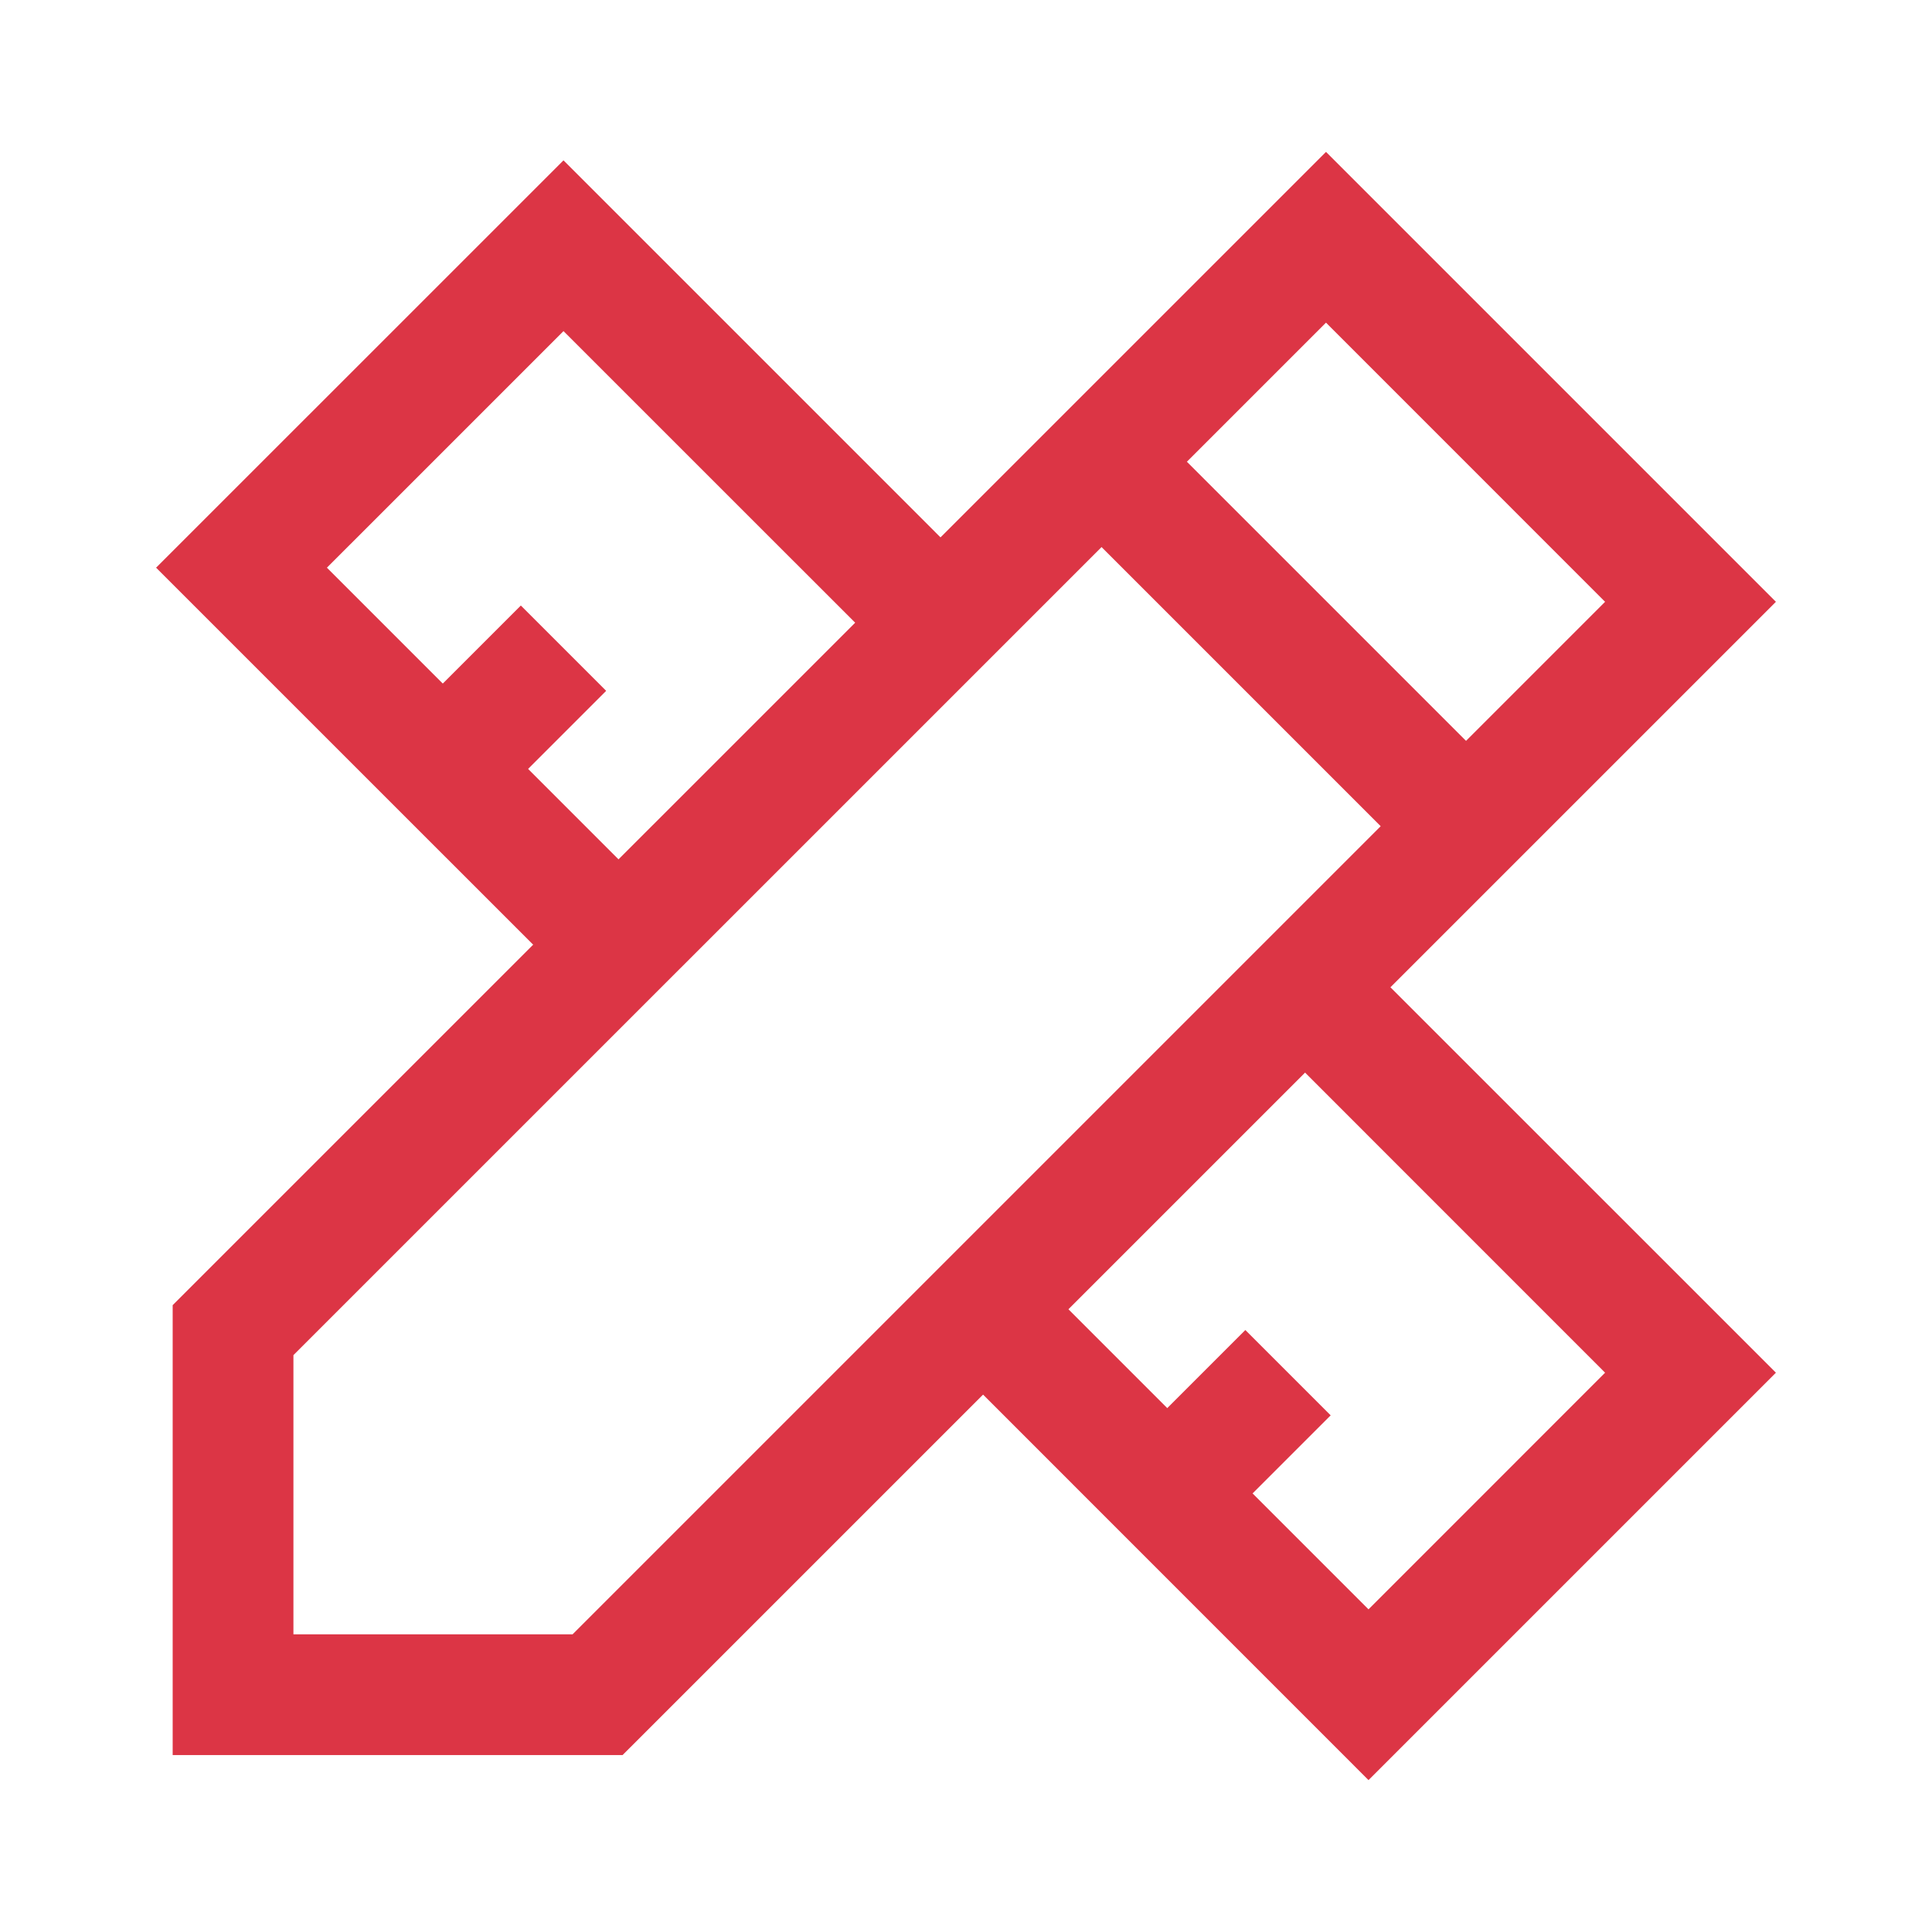 <svg width="24" height="24" viewBox="0 0 24 24" fill="none" xmlns="http://www.w3.org/2000/svg">
<path d="M18.78 9.772L17.72 10.832L12.97 6.082L14.03 5.022L18.78 9.772Z" fill="#DC3545"/>
<path d="M12.53 7.522L11.47 8.582L7 4.113L4.061 7.052L8.53 11.522L7.47 12.582L1.939 7.052L7 1.992L12.53 7.522Z" fill="#DC3545"/>
<path d="M7.53 8.582L6.03 10.082L4.97 9.022L6.47 7.522L7.53 8.582Z" fill="#DC3545"/>
<path d="M22.061 17.052L17 22.113L11.47 16.582L12.53 15.522L17 19.992L19.939 17.052L15.47 12.582L16.53 11.522L22.061 17.052Z" fill="#DC3545"/>
<path d="M16.53 17.582L15.03 19.082L13.97 18.022L15.47 16.522L16.53 17.582Z" fill="#DC3545"/>
<path d="M22.061 7.476L7.734 21.802L2.145 21.802V16.213L16.472 1.887L22.061 7.476ZM3.645 16.834L3.645 20.302L7.113 20.302L19.939 7.476L16.472 4.008L3.645 16.834Z" fill="#DC3545"/>
</svg>
